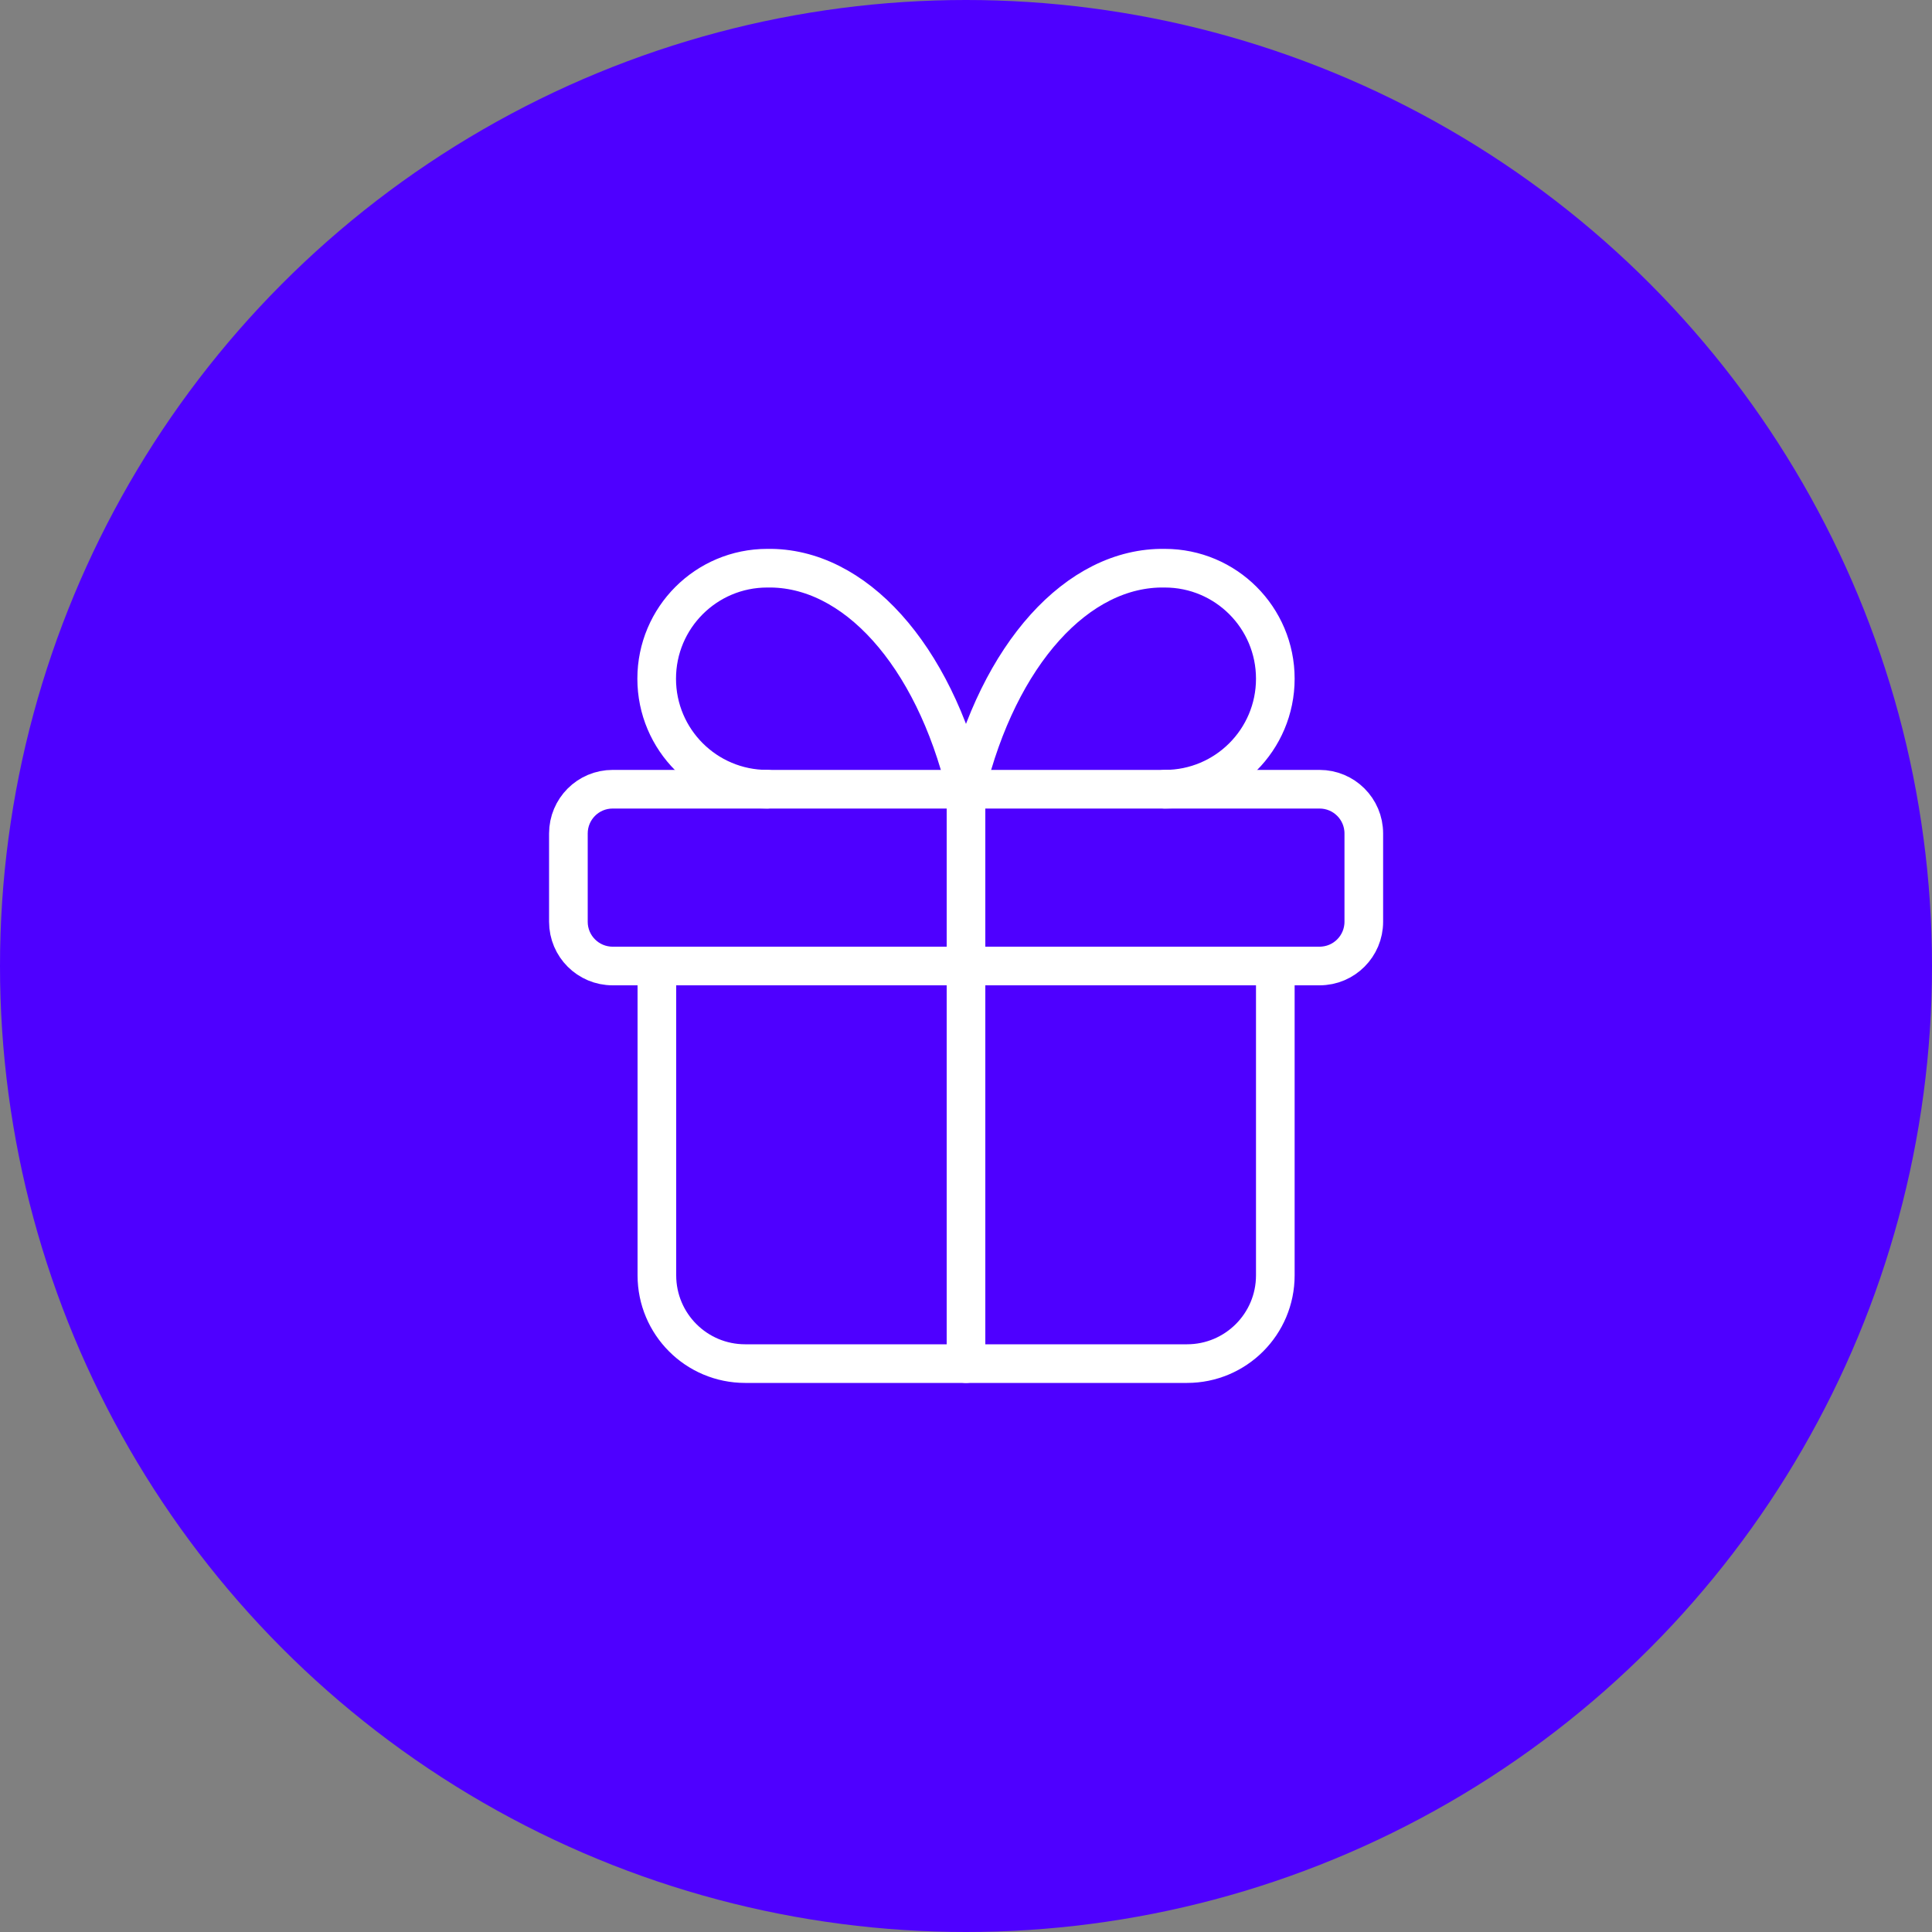<?xml version="1.0" encoding="UTF-8"?>
<svg id="Camada_2" data-name="Camada 2" xmlns="http://www.w3.org/2000/svg" viewBox="0 0 100 100">
  <rect x="0" y="0" width="100" height="100" fill="#808080" stroke="none"/>
  <defs>
    <style>
      .cls-1 {
        fill: #4e00ff;
      }

      .cls-2 {
        fill: none;
        stroke: #fff;
        stroke-linecap: round;
        stroke-linejoin: round;
        stroke-width: 2px;
      }
    </style>
  </defs>
  <g id="Camada_1-2" data-name="Camada 1">
    <circle class="cls-1" cx="50" cy="50" r="50"/>
    <g>
      <path class="cls-2" d="M29.42,43.14c0-1.26,1.02-2.29,2.29-2.29h36.59c1.26,0,2.29,1.02,2.29,2.29v4.57c0,1.26-1.02,2.29-2.29,2.29H31.71c-1.26,0-2.29-1.02-2.29-2.29v-4.57Z"/>
      <path class="cls-2" d="M50,40.85v29.73"/>
      <path class="cls-2" d="M66.01,50v16.01c0,2.53-2.05,4.57-4.57,4.57h-22.87c-2.53,0-4.57-2.05-4.57-4.57v-16.01"/>
      <path class="cls-2" d="M39.71,40.85c-3.16,0-5.72-2.56-5.72-5.72s2.56-5.72,5.72-5.72c4.51-.08,8.6,4.46,10.29,11.43,1.69-6.98,5.78-11.51,10.29-11.43,3.16,0,5.72,2.56,5.72,5.72s-2.56,5.72-5.72,5.72"/>
    </g>
  </g>
</svg>
